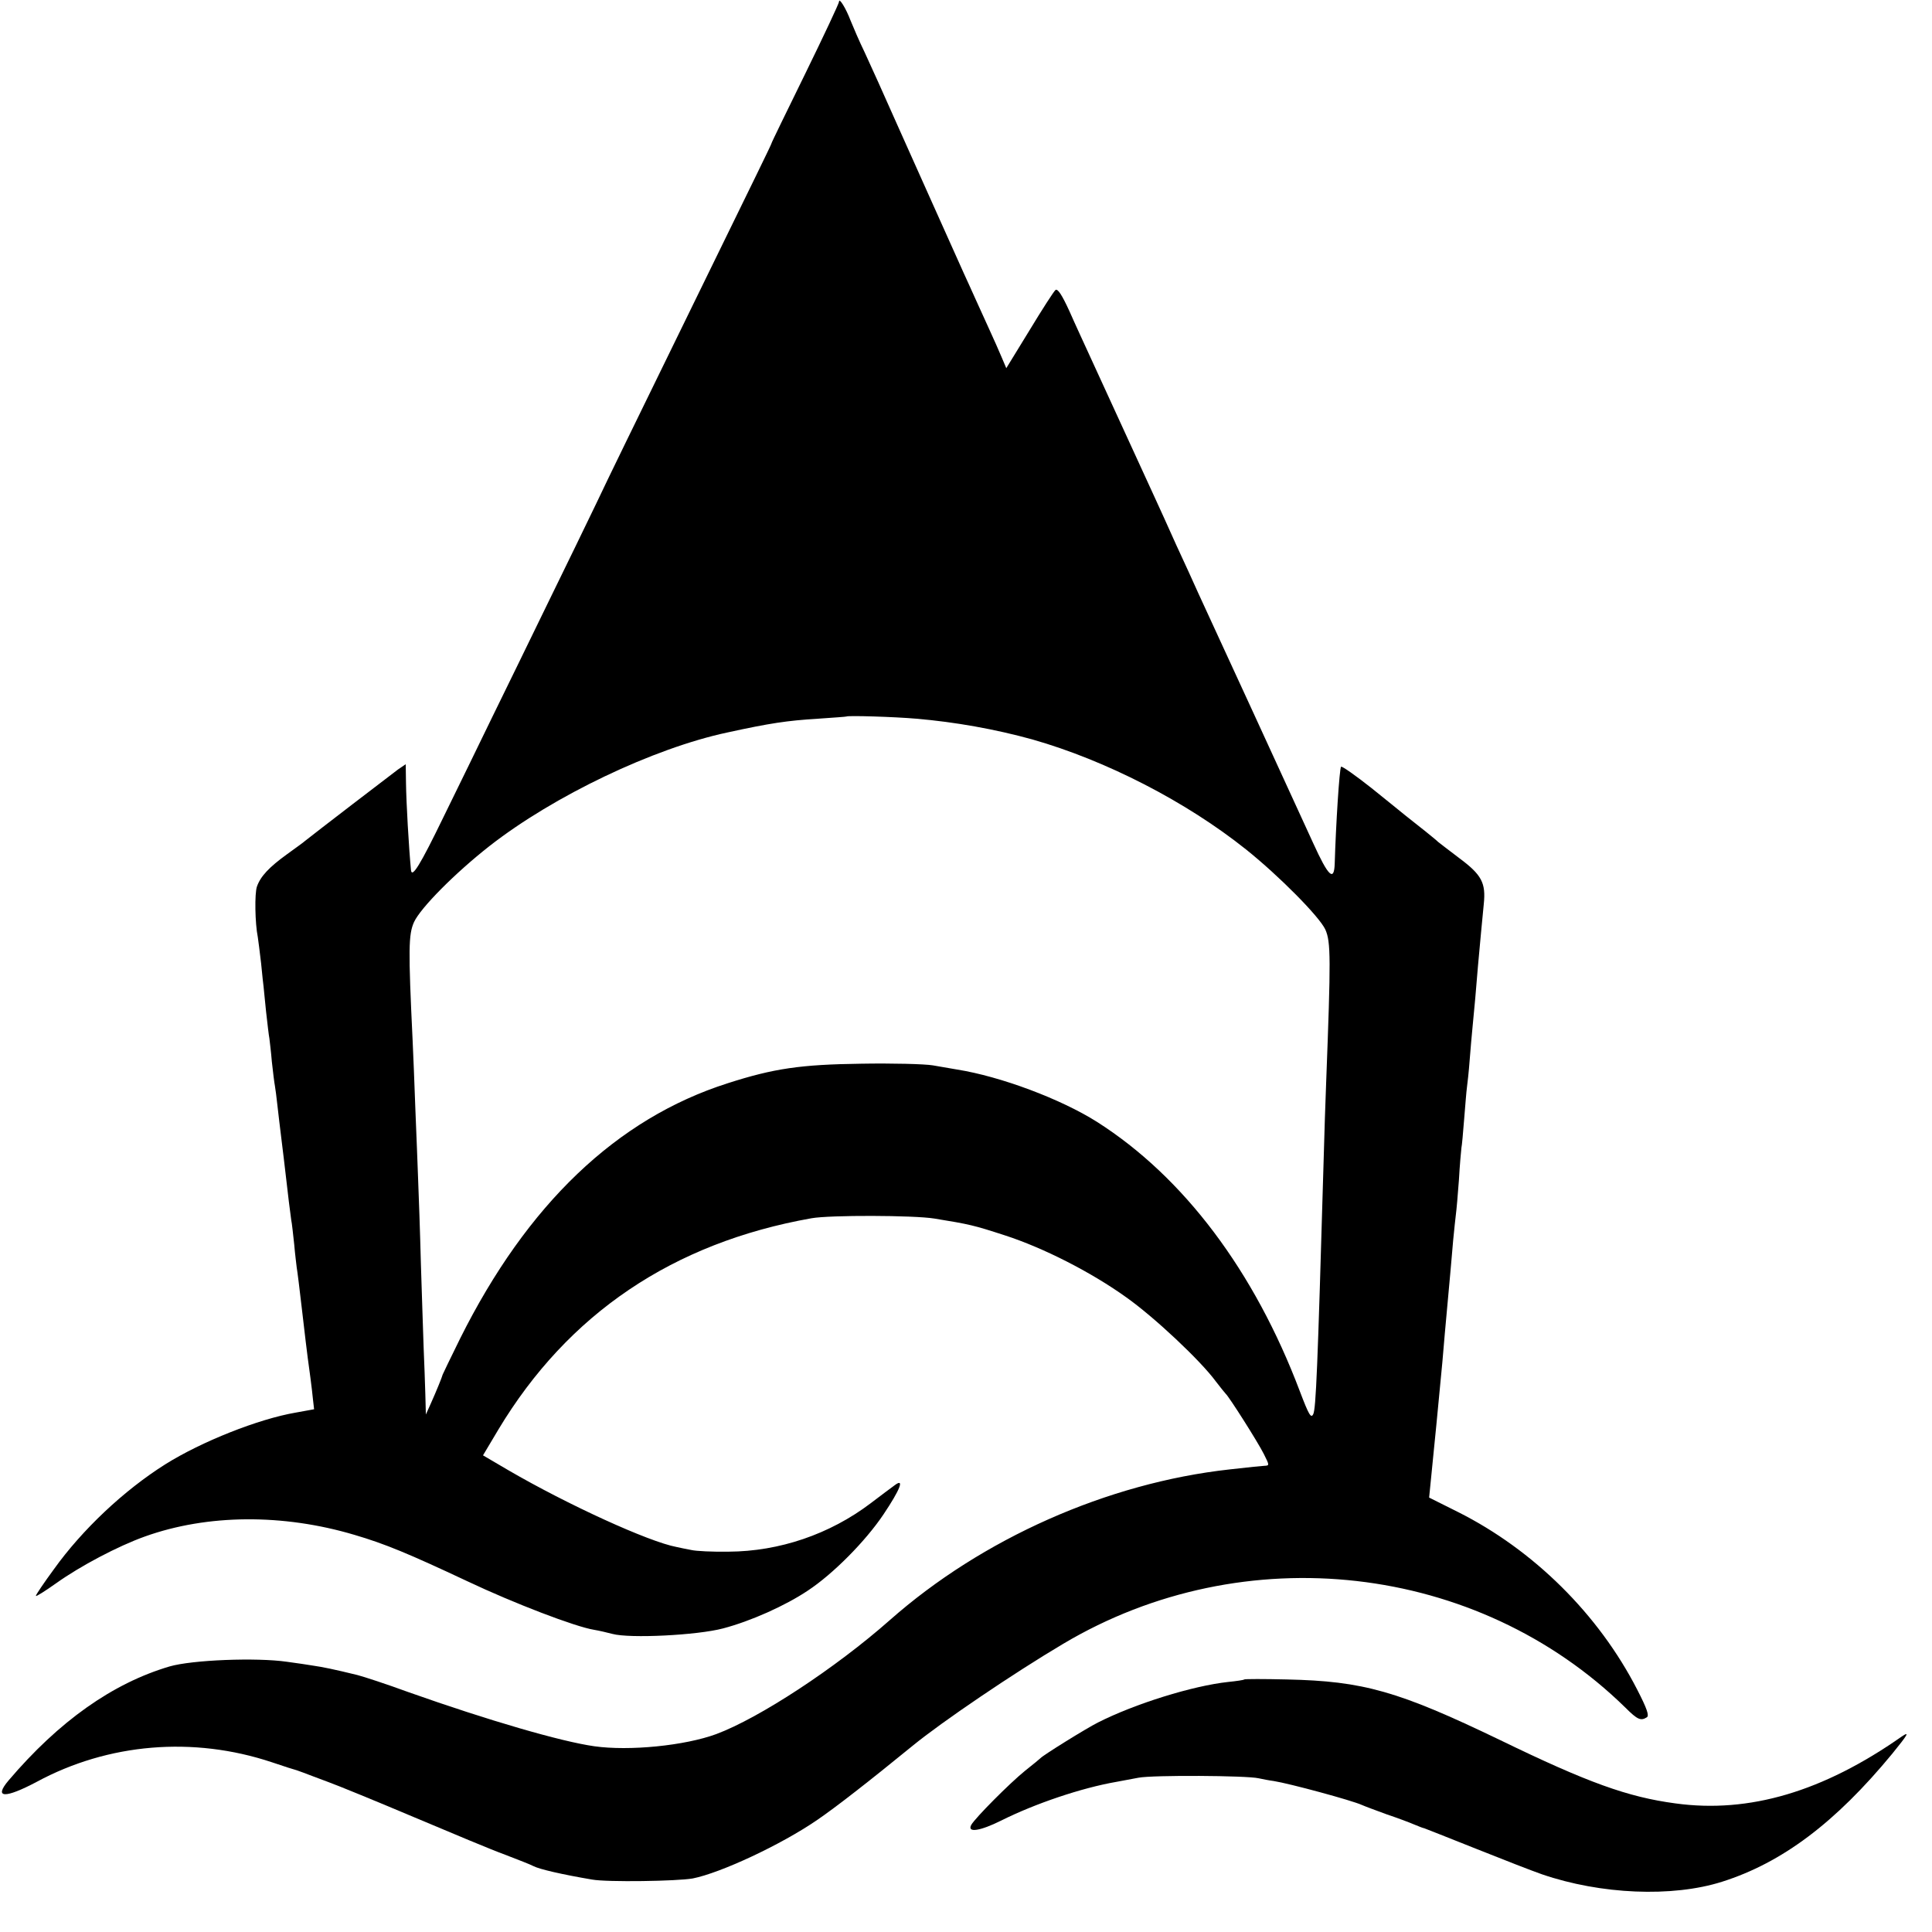 <?xml version="1.0" standalone="no"?>
<!DOCTYPE svg PUBLIC "-//W3C//DTD SVG 20010904//EN"
 "http://www.w3.org/TR/2001/REC-SVG-20010904/DTD/svg10.dtd">
<svg version="1.0" xmlns="http://www.w3.org/2000/svg"
 width="700pt" height="700pt" viewBox="0 0 700 700"
 preserveAspectRatio="xMidYMid meet">
<g transform="translate(0,700) scale(0.1,-0.1)"
fill="#000000" stroke="none">
<path d="M3040 6994 c0 -6 -55 -123 -122 -260 -67 -137 -123 -251 -123 -254
-1 -5 -46 -97 -270 -555 -253 -518 -311 -636 -365 -750 -32 -66 -110 -228
-175 -360 -64 -132 -154 -316 -200 -410 -45 -93 -126 -259 -179 -367 -83 -171
-114 -222 -117 -190 -8 84 -17 243 -18 315 l-1 68 -28 -19 c-23 -17 -306 -234
-337 -259 -5 -5 -35 -26 -65 -48 -65 -47 -96 -80 -109 -117 -9 -25 -7 -134 3
-183 2 -11 7 -54 12 -95 4 -41 8 -79 9 -85 0 -5 5 -46 9 -90 5 -44 10 -88 12
-97 1 -9 6 -48 9 -85 4 -37 9 -77 11 -87 2 -11 6 -42 9 -70 3 -28 10 -85 15
-126 5 -41 12 -97 15 -125 8 -71 16 -136 20 -164 3 -14 7 -54 11 -90 3 -36 8
-73 9 -83 2 -10 11 -82 20 -161 9 -78 18 -153 20 -167 5 -36 15 -109 19 -151
l4 -35 -66 -12 c-135 -23 -342 -105 -474 -188 -149 -94 -300 -236 -403 -380
-36 -49 -65 -92 -65 -96 0 -4 33 17 74 46 87 62 223 134 321 169 226 81 500
83 759 6 112 -33 196 -68 409 -168 169 -80 391 -165 459 -176 18 -3 48 -10 67
-15 63 -17 307 -5 401 20 99 26 225 82 307 137 91 60 209 179 274 276 61 91
77 133 41 106 -11 -8 -50 -37 -88 -66 -148 -112 -330 -174 -514 -175 -58 -1
-118 2 -135 6 -16 3 -41 8 -54 11 -101 19 -394 153 -609 278 l-92 54 56 94
c252 419 632 676 1134 765 67 12 371 11 445 -1 129 -21 142 -24 256 -61 139
-45 312 -133 439 -224 102 -72 270 -230 325 -305 17 -22 33 -42 36 -45 11 -9
116 -174 138 -218 21 -42 21 -42 1 -43 -24 -2 -36 -3 -125 -13 -443 -49 -897
-251 -1231 -546 -197 -174 -473 -355 -629 -413 -114 -42 -315 -62 -442 -44
-120 17 -382 93 -673 196 -79 29 -162 56 -185 62 -86 21 -125 29 -160 34 -16
3 -59 9 -95 14 -110 16 -344 7 -426 -17 -206 -61 -400 -198 -583 -413 -55 -65
-13 -66 102 -5 259 140 567 166 852 71 44 -15 85 -28 90 -29 6 -2 17 -6 25 -9
8 -3 47 -18 85 -32 39 -14 180 -72 315 -129 135 -57 283 -119 330 -136 47 -18
93 -36 102 -41 23 -12 107 -31 213 -49 55 -10 309 -6 365 4 101 20 320 122
451 212 66 45 188 140 346 269 105 86 366 263 545 369 655 390 1501 294 2037
-231 44 -44 56 -49 78 -35 9 6 0 32 -35 100 -140 273 -375 506 -650 644 l-104
52 7 70 c4 39 9 89 11 111 2 22 6 58 8 80 4 41 12 123 22 230 3 33 7 80 9 105
2 25 7 74 10 110 3 36 8 85 10 110 2 25 7 77 10 115 4 39 8 81 10 95 2 14 7
70 11 125 3 55 8 107 9 116 2 8 6 55 10 105 4 49 8 100 10 114 2 14 7 59 10
100 3 41 8 93 10 115 5 47 15 161 20 225 7 79 16 173 21 224 8 77 -7 106 -89
167 -39 30 -74 56 -77 59 -4 5 -70 58 -120 97 -8 7 -62 50 -120 97 -58 46
-108 81 -111 78 -6 -6 -19 -213 -23 -350 -2 -68 -23 -48 -78 73 -28 61 -126
274 -218 475 -93 201 -181 394 -198 430 -16 36 -52 115 -80 175 -27 61 -62
137 -77 170 -30 66 -176 384 -234 510 -20 44 -55 119 -76 167 -27 59 -43 84
-51 77 -6 -5 -48 -70 -94 -146 l-84 -137 -17 40 c-9 21 -28 65 -43 97 -14 31
-37 81 -50 110 -13 28 -32 72 -44 97 -62 139 -170 378 -242 540 -45 102 -98
219 -117 260 -20 41 -42 93 -51 115 -17 45 -42 85 -42 69z m280 -2598 c141
-12 286 -38 420 -75 267 -76 557 -225 775 -399 121 -97 266 -244 287 -290 20
-45 20 -104 3 -552 -2 -52 -7 -192 -10 -310 -21 -725 -27 -875 -37 -894 -8
-16 -16 -2 -48 82 -165 437 -421 777 -735 977 -131 83 -350 165 -508 190 -17
3 -57 10 -87 15 -30 5 -147 8 -260 6 -219 -3 -316 -17 -484 -71 -401 -128
-726 -438 -969 -925 -34 -69 -62 -127 -63 -130 -2 -9 -25 -65 -43 -105 l-18
-40 -2 75 c-1 41 -4 116 -6 165 -2 50 -6 187 -10 305 -3 118 -8 256 -10 305
-2 50 -6 164 -10 255 -3 91 -8 203 -10 250 -16 333 -15 384 5 429 24 52 149
178 274 276 233 182 594 354 861 411 156 34 216 43 329 50 56 4 102 7 103 8 5
4 173 -1 253 -8z"/>
<path d="M4508 915 c-1 -2 -28 -6 -58 -9 -129 -14 -338 -79 -472 -147 -42 -21
-198 -118 -208 -129 -3 -3 -27 -23 -55 -45 -57 -46 -182 -172 -196 -197 -16
-30 33 -22 109 16 122 61 290 118 417 140 17 3 52 10 80 15 52 10 392 8 435
-2 14 -3 39 -8 55 -10 57 -9 283 -70 320 -87 11 -5 52 -20 90 -34 39 -13 84
-30 100 -37 17 -7 32 -13 35 -13 3 -1 87 -34 187 -74 100 -40 208 -82 240 -93
213 -73 472 -84 652 -27 218 69 411 214 617 464 56 69 65 83 34 62 -284 -199
-552 -279 -820 -242 -172 23 -317 75 -636 230 -368 177 -494 213 -771 219 -83
2 -153 2 -155 0z"/>
</g>
</svg>
